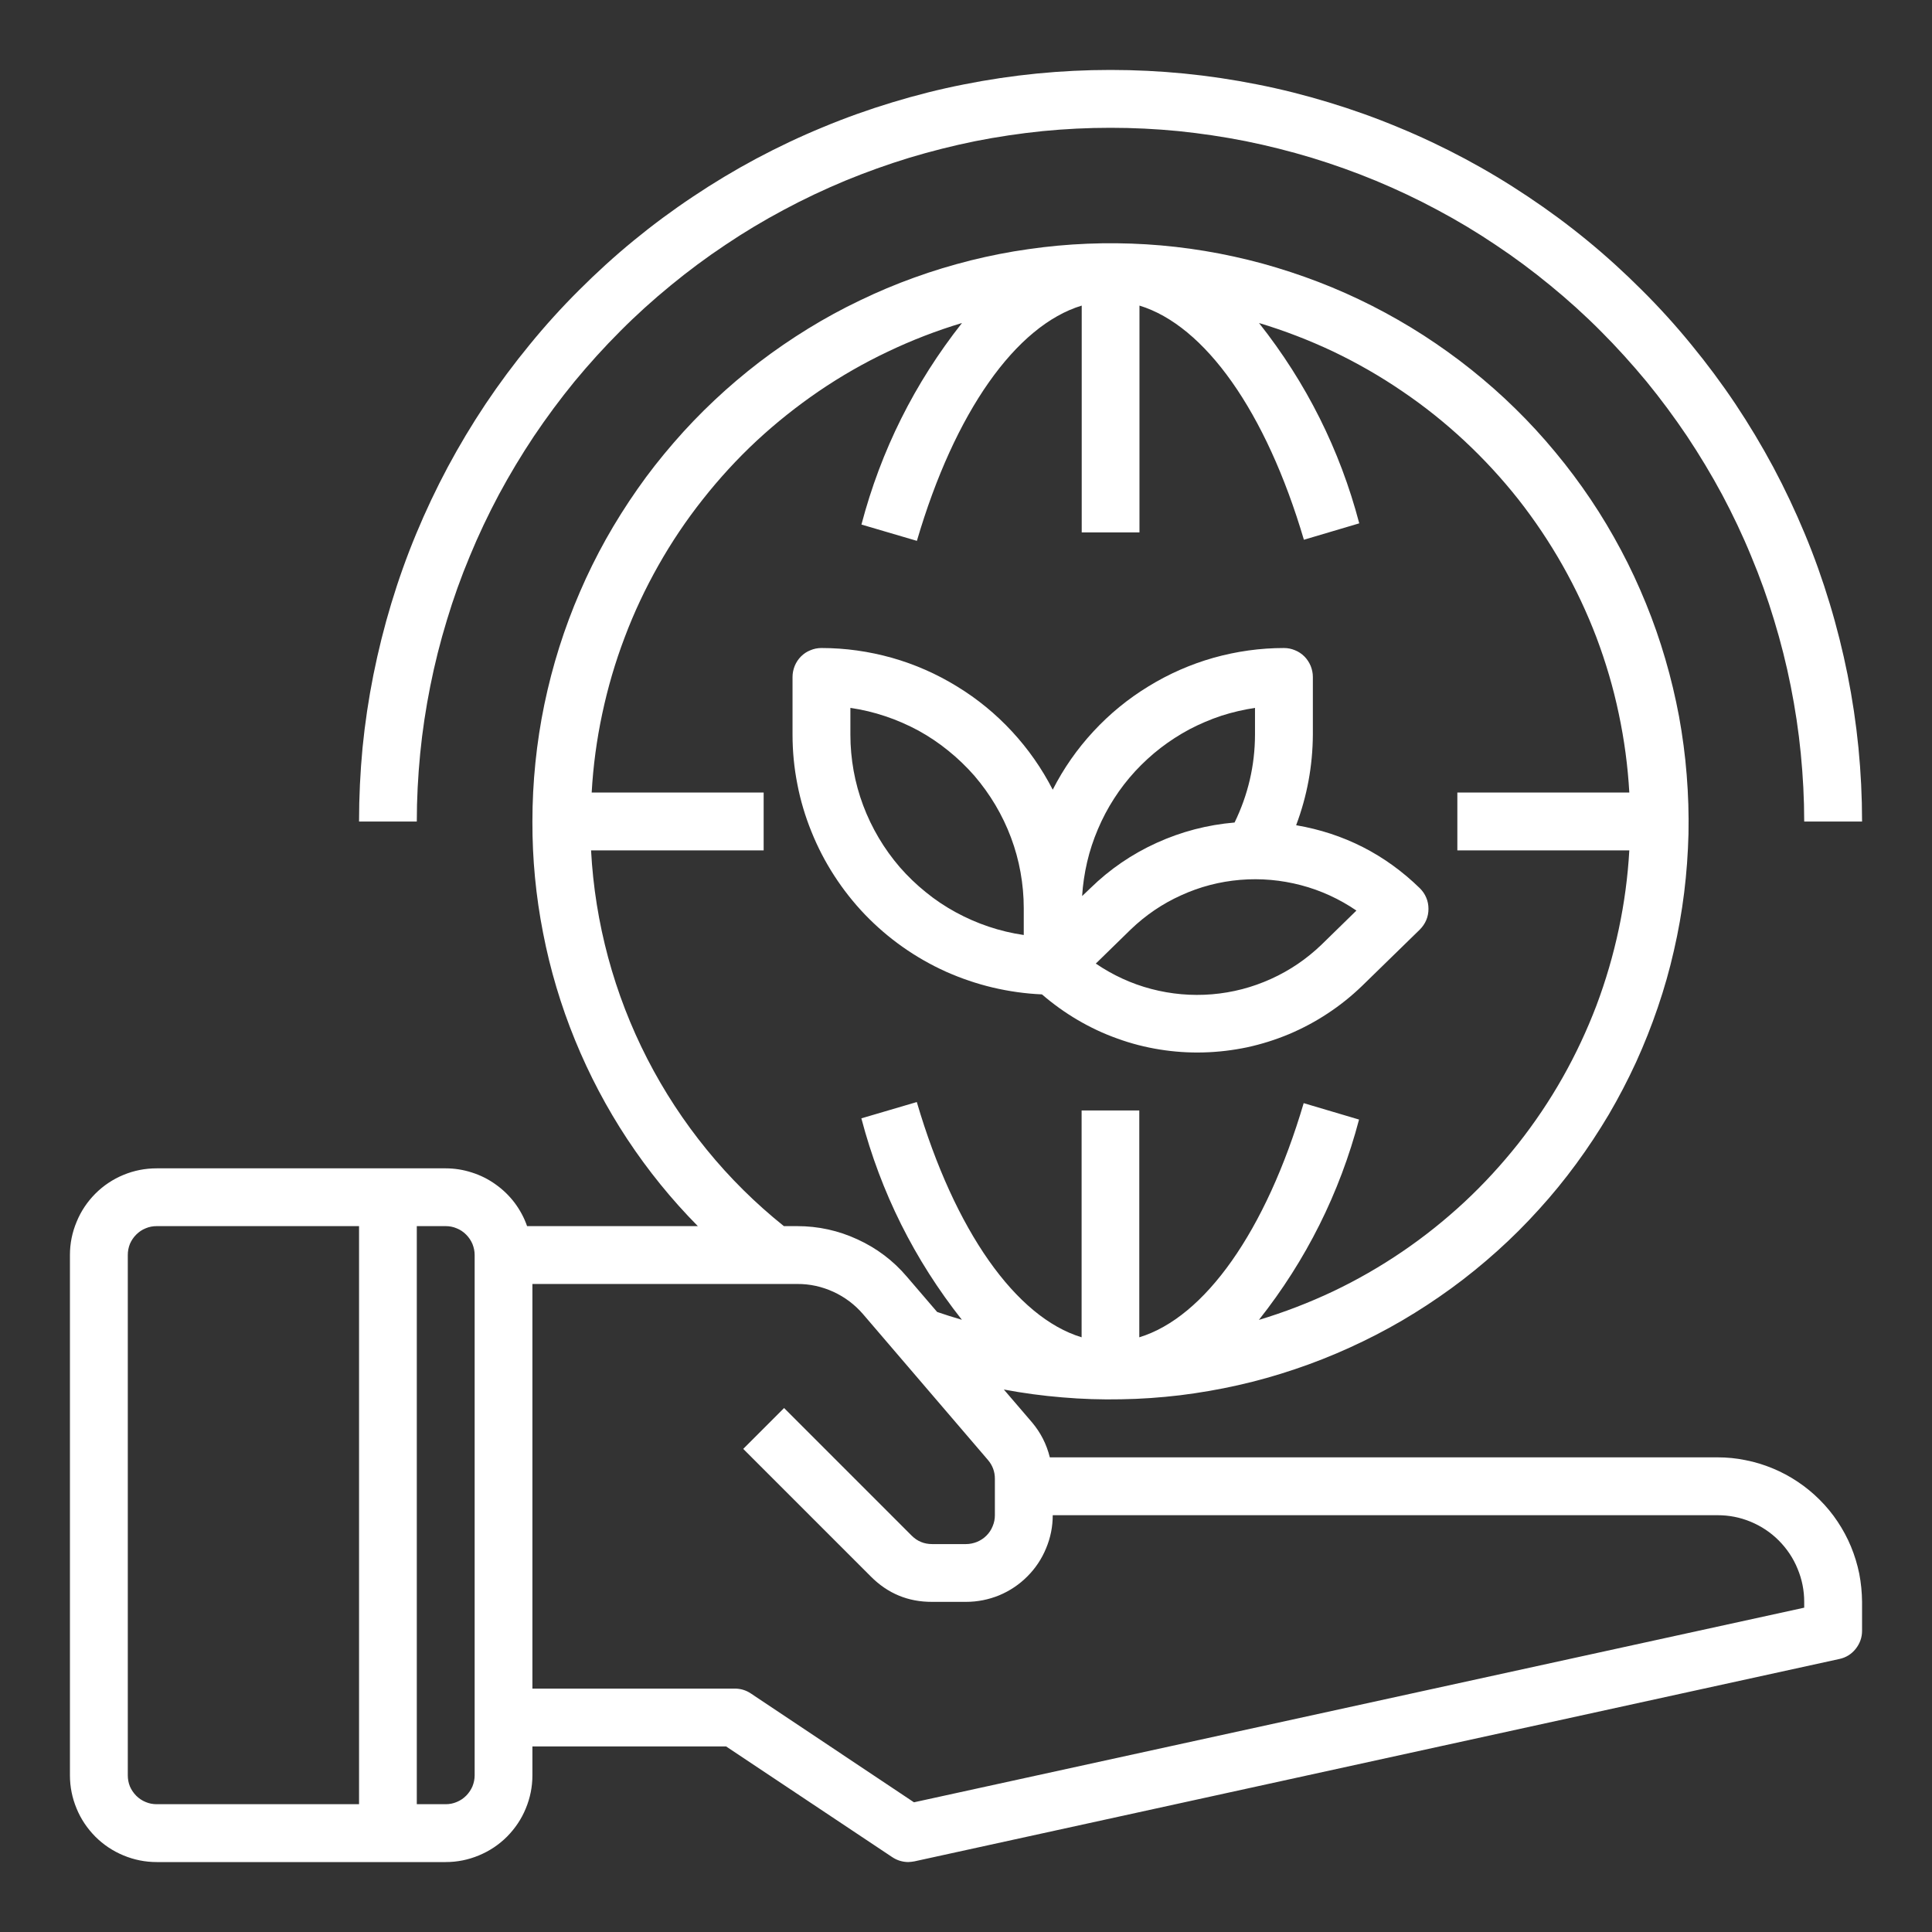 <svg xmlns="http://www.w3.org/2000/svg" xmlns:xlink="http://www.w3.org/1999/xlink" width="100" zoomAndPan="magnify" viewBox="0 0 75 75" height="100" preserveAspectRatio="xMidYMid meet" version="1.0"><rect x="0" y="0" width="75" height="75" fill="#333333" stroke="none"/><path fill="#ffffff" d="M 66.672 56.574 L 40.754 56.574 C 40.629 56.066 40.398 55.613 40.062 55.215 L 38.969 53.941 C 39.719 54.082 40.477 54.184 41.238 54.246 C 42 54.312 42.762 54.336 43.523 54.32 C 44.289 54.309 45.051 54.254 45.809 54.164 C 46.566 54.07 47.32 53.941 48.062 53.773 C 48.809 53.605 49.543 53.398 50.27 53.152 C 50.992 52.91 51.703 52.629 52.398 52.312 C 53.094 51.996 53.77 51.648 54.43 51.262 C 55.09 50.875 55.727 50.457 56.344 50.008 C 56.961 49.559 57.555 49.074 58.121 48.566 C 58.691 48.055 59.23 47.516 59.742 46.949 C 60.258 46.383 60.738 45.793 61.191 45.176 C 61.645 44.559 62.062 43.922 62.453 43.266 C 62.84 42.605 63.191 41.93 63.512 41.234 C 63.828 40.539 64.109 39.832 64.355 39.109 C 64.602 38.387 64.812 37.652 64.98 36.906 C 65.152 36.16 65.285 35.41 65.379 34.652 C 65.473 33.895 65.527 33.133 65.547 32.371 C 65.562 31.605 65.539 30.844 65.477 30.082 C 65.418 29.32 65.316 28.562 65.18 27.812 C 65.039 27.062 64.863 26.32 64.648 25.586 C 64.434 24.852 64.184 24.133 63.895 23.426 C 63.605 22.715 63.285 22.023 62.926 21.352 C 62.566 20.676 62.176 20.02 61.75 19.387 C 61.324 18.754 60.867 18.141 60.379 17.555 C 59.891 16.965 59.375 16.402 58.828 15.867 C 58.285 15.332 57.711 14.828 57.117 14.352 C 56.52 13.875 55.898 13.43 55.258 13.016 C 54.613 12.602 53.953 12.223 53.27 11.875 C 52.59 11.531 51.895 11.219 51.18 10.945 C 50.469 10.672 49.742 10.434 49.004 10.23 C 48.27 10.031 47.523 9.867 46.77 9.742 C 46.016 9.617 45.258 9.531 44.492 9.484 C 43.73 9.438 42.969 9.43 42.207 9.461 C 41.441 9.492 40.684 9.562 39.926 9.672 C 39.168 9.777 38.422 9.926 37.68 10.109 C 36.938 10.297 36.207 10.516 35.488 10.777 C 34.77 11.035 34.066 11.332 33.379 11.664 C 32.691 11.992 32.02 12.359 31.371 12.758 C 30.719 13.16 30.09 13.59 29.48 14.055 C 28.875 14.52 28.293 15.012 27.738 15.535 C 27.18 16.059 26.652 16.609 26.152 17.188 C 25.652 17.766 25.18 18.363 24.742 18.992 C 24.305 19.617 23.898 20.262 23.523 20.93 C 23.152 21.594 22.812 22.281 22.512 22.98 C 22.207 23.684 21.941 24.398 21.711 25.125 C 21.48 25.855 21.289 26.594 21.133 27.34 C 20.977 28.09 20.863 28.844 20.785 29.602 C 20.707 30.363 20.668 31.125 20.668 31.891 C 20.664 33.344 20.801 34.785 21.082 36.215 C 21.359 37.645 21.773 39.031 22.324 40.379 C 22.875 41.727 23.551 43.008 24.352 44.223 C 25.156 45.438 26.066 46.562 27.09 47.598 L 20.461 47.598 C 20.348 47.27 20.184 46.969 19.977 46.691 C 19.766 46.414 19.52 46.176 19.238 45.977 C 18.953 45.773 18.648 45.621 18.316 45.516 C 17.988 45.41 17.648 45.355 17.301 45.355 L 6.082 45.355 C 5.637 45.355 5.207 45.438 4.793 45.609 C 4.379 45.781 4.016 46.023 3.699 46.34 C 3.387 46.656 3.141 47.02 2.973 47.434 C 2.801 47.844 2.715 48.273 2.715 48.719 L 2.715 68.918 C 2.715 69.363 2.801 69.793 2.973 70.207 C 3.141 70.617 3.387 70.98 3.699 71.297 C 4.016 71.613 4.379 71.855 4.793 72.027 C 5.207 72.199 5.637 72.285 6.082 72.285 L 17.301 72.285 C 17.75 72.285 18.176 72.199 18.59 72.027 C 19.004 71.855 19.367 71.613 19.684 71.297 C 19.996 70.98 20.242 70.617 20.41 70.207 C 20.582 69.793 20.668 69.363 20.668 68.918 L 20.668 67.797 L 28.188 67.797 L 34.637 72.094 C 34.824 72.219 35.031 72.281 35.254 72.285 C 35.336 72.281 35.414 72.273 35.496 72.258 L 71.402 64.402 C 71.66 64.348 71.871 64.215 72.035 64.012 C 72.199 63.805 72.285 63.57 72.285 63.309 L 72.285 62.184 C 72.281 61.816 72.246 61.453 72.176 61.09 C 72.102 60.73 71.996 60.379 71.855 60.039 C 71.715 59.699 71.539 59.375 71.336 59.07 C 71.133 58.762 70.898 58.48 70.637 58.219 C 70.379 57.961 70.094 57.727 69.789 57.523 C 69.48 57.316 69.16 57.145 68.82 57.004 C 68.48 56.863 68.129 56.754 67.766 56.684 C 67.406 56.609 67.043 56.574 66.672 56.574 Z M 22.945 33.012 L 29.645 33.012 L 29.645 30.766 L 22.969 30.766 C 23.027 29.734 23.164 28.715 23.379 27.707 C 23.594 26.695 23.883 25.707 24.25 24.742 C 24.613 23.777 25.051 22.848 25.559 21.949 C 26.066 21.051 26.641 20.195 27.281 19.387 C 27.922 18.574 28.617 17.816 29.371 17.113 C 30.129 16.41 30.934 15.77 31.785 15.188 C 32.641 14.605 33.531 14.094 34.465 13.652 C 35.395 13.207 36.355 12.836 37.344 12.539 C 35.5 14.879 34.199 17.484 33.441 20.363 L 35.594 20.996 C 37.062 15.988 39.441 12.637 41.992 11.863 L 41.992 20.668 L 44.234 20.668 L 44.234 11.863 C 46.77 12.637 49.145 15.969 50.617 20.953 L 52.766 20.316 C 52.012 17.453 50.711 14.863 48.875 12.539 C 49.863 12.836 50.824 13.207 51.758 13.648 C 52.688 14.094 53.582 14.605 54.434 15.188 C 55.289 15.766 56.094 16.41 56.848 17.113 C 57.602 17.816 58.301 18.574 58.941 19.383 C 59.578 20.195 60.152 21.051 60.66 21.949 C 61.168 22.848 61.605 23.777 61.973 24.742 C 62.336 25.707 62.629 26.695 62.84 27.707 C 63.055 28.715 63.191 29.734 63.25 30.766 L 56.574 30.766 L 56.574 33.012 L 63.25 33.012 C 63.191 34.043 63.055 35.062 62.84 36.07 C 62.625 37.082 62.336 38.07 61.973 39.035 C 61.605 40 61.168 40.934 60.66 41.832 C 60.152 42.73 59.578 43.582 58.938 44.395 C 58.297 45.203 57.602 45.961 56.848 46.664 C 56.09 47.367 55.285 48.012 54.434 48.59 C 53.578 49.172 52.688 49.684 51.754 50.129 C 50.82 50.57 49.859 50.941 48.871 51.238 C 50.707 48.914 52.004 46.32 52.758 43.461 L 50.609 42.824 C 49.137 47.809 46.762 51.141 44.227 51.914 L 44.227 43.109 L 41.988 43.109 L 41.988 51.914 C 39.441 51.141 37.062 47.789 35.59 42.781 L 33.438 43.414 C 34.195 46.293 35.496 48.898 37.34 51.234 C 37.02 51.141 36.695 51.039 36.379 50.93 L 35.203 49.559 C 34.672 48.934 34.031 48.453 33.289 48.113 C 32.547 47.77 31.766 47.598 30.945 47.598 L 30.43 47.598 C 29.328 46.715 28.328 45.727 27.438 44.633 C 26.543 43.535 25.773 42.359 25.129 41.105 C 24.484 39.848 23.977 38.535 23.609 37.172 C 23.242 35.809 23.02 34.422 22.945 33.012 Z M 4.961 68.918 L 4.961 48.719 C 4.961 48.57 4.988 48.43 5.043 48.289 C 5.102 48.152 5.184 48.031 5.289 47.926 C 5.395 47.82 5.516 47.738 5.652 47.684 C 5.789 47.625 5.934 47.598 6.082 47.598 L 13.938 47.598 L 13.938 70.039 L 6.082 70.039 C 5.934 70.039 5.789 70.012 5.652 69.953 C 5.516 69.898 5.395 69.816 5.289 69.711 C 5.184 69.605 5.102 69.484 5.043 69.348 C 4.988 69.211 4.961 69.066 4.961 68.918 Z M 18.426 68.918 C 18.426 69.066 18.395 69.211 18.34 69.348 C 18.281 69.484 18.199 69.605 18.094 69.711 C 17.988 69.816 17.867 69.898 17.73 69.953 C 17.594 70.012 17.449 70.039 17.301 70.039 L 16.18 70.039 L 16.18 47.598 L 17.301 47.598 C 17.449 47.598 17.594 47.625 17.73 47.684 C 17.867 47.738 17.988 47.82 18.094 47.926 C 18.199 48.031 18.281 48.152 18.34 48.289 C 18.395 48.43 18.426 48.57 18.426 48.719 Z M 70.039 62.41 L 35.48 69.965 L 29.145 65.738 C 28.957 65.613 28.75 65.551 28.523 65.551 L 20.668 65.551 L 20.668 49.844 L 30.945 49.844 C 31.438 49.84 31.906 49.945 32.352 50.148 C 32.801 50.355 33.184 50.645 33.504 51.016 L 38.352 56.676 C 38.531 56.887 38.621 57.129 38.621 57.406 L 38.621 58.82 C 38.621 58.969 38.594 59.109 38.535 59.246 C 38.48 59.387 38.398 59.508 38.293 59.613 C 38.188 59.719 38.066 59.797 37.93 59.855 C 37.793 59.91 37.648 59.941 37.5 59.941 L 36.184 59.941 C 35.875 59.941 35.609 59.832 35.391 59.613 L 30.438 54.66 L 28.852 56.246 L 33.805 61.199 C 34.461 61.859 35.254 62.188 36.184 62.184 L 37.5 62.184 C 37.945 62.184 38.375 62.098 38.789 61.93 C 39.199 61.758 39.562 61.516 39.879 61.199 C 40.195 60.883 40.438 60.52 40.609 60.105 C 40.781 59.695 40.867 59.266 40.867 58.82 L 66.672 58.82 C 67.121 58.82 67.547 58.902 67.961 59.074 C 68.375 59.246 68.738 59.488 69.055 59.805 C 69.367 60.121 69.613 60.484 69.781 60.898 C 69.953 61.309 70.039 61.738 70.039 62.184 Z M 70.039 62.41 " fill-opacity="1" fill-rule="nonzero"/><path fill="#ffffff" d="M 43.109 4.961 C 43.992 4.961 44.871 5.004 45.75 5.09 C 46.625 5.18 47.496 5.309 48.359 5.48 C 49.227 5.656 50.078 5.871 50.922 6.125 C 51.766 6.383 52.598 6.68 53.41 7.016 C 54.223 7.355 55.02 7.73 55.797 8.148 C 56.574 8.562 57.332 9.016 58.062 9.508 C 58.797 9.996 59.504 10.523 60.184 11.082 C 60.867 11.641 61.52 12.23 62.141 12.855 C 62.766 13.48 63.355 14.133 63.918 14.812 C 64.477 15.496 65 16.203 65.492 16.934 C 65.98 17.668 66.434 18.422 66.852 19.199 C 67.266 19.977 67.645 20.773 67.98 21.59 C 68.32 22.402 68.617 23.23 68.871 24.074 C 69.129 24.918 69.344 25.773 69.516 26.637 C 69.688 27.5 69.82 28.371 69.906 29.25 C 69.992 30.129 70.039 31.008 70.039 31.891 L 72.285 31.891 C 72.285 30.934 72.238 29.98 72.145 29.027 C 72.051 28.078 71.91 27.133 71.723 26.195 C 71.535 25.262 71.305 24.336 71.027 23.422 C 70.75 22.504 70.43 21.605 70.062 20.723 C 69.695 19.84 69.289 18.98 68.84 18.137 C 68.387 17.293 67.898 16.477 67.367 15.68 C 66.836 14.887 66.266 14.121 65.66 13.383 C 65.055 12.641 64.414 11.934 63.738 11.262 C 63.062 10.586 62.355 9.941 61.617 9.336 C 60.879 8.73 60.113 8.164 59.316 7.633 C 58.523 7.102 57.703 6.609 56.863 6.16 C 56.02 5.711 55.156 5.301 54.273 4.938 C 53.391 4.57 52.492 4.25 51.578 3.973 C 50.664 3.695 49.738 3.461 48.801 3.277 C 47.863 3.09 46.918 2.949 45.969 2.855 C 45.02 2.762 44.066 2.715 43.109 2.715 C 42.152 2.715 41.199 2.762 40.25 2.855 C 39.301 2.949 38.355 3.09 37.418 3.277 C 36.48 3.461 35.555 3.695 34.641 3.973 C 33.727 4.25 32.828 4.57 31.945 4.938 C 31.062 5.301 30.199 5.711 29.355 6.16 C 28.516 6.609 27.695 7.102 26.902 7.633 C 26.105 8.164 25.34 8.73 24.602 9.336 C 23.863 9.941 23.156 10.586 22.48 11.262 C 21.805 11.934 21.164 12.641 20.559 13.383 C 19.953 14.121 19.383 14.887 18.852 15.68 C 18.32 16.477 17.832 17.293 17.379 18.137 C 16.93 18.98 16.523 19.84 16.156 20.723 C 15.789 21.605 15.469 22.504 15.191 23.422 C 14.914 24.336 14.684 25.262 14.496 26.195 C 14.309 27.133 14.168 28.078 14.074 29.027 C 13.984 29.98 13.938 30.934 13.938 31.891 L 16.18 31.891 C 16.18 31.008 16.227 30.129 16.312 29.25 C 16.398 28.371 16.531 27.5 16.703 26.637 C 16.875 25.773 17.09 24.918 17.348 24.074 C 17.602 23.23 17.898 22.402 18.238 21.59 C 18.574 20.773 18.953 19.977 19.367 19.199 C 19.785 18.422 20.238 17.668 20.727 16.934 C 21.219 16.203 21.742 15.496 22.301 14.812 C 22.863 14.133 23.453 13.48 24.078 12.855 C 24.699 12.23 25.352 11.641 26.035 11.082 C 26.715 10.523 27.422 9.996 28.156 9.508 C 28.887 9.016 29.645 8.562 30.422 8.148 C 31.199 7.73 31.996 7.355 32.809 7.016 C 33.625 6.68 34.453 6.383 35.297 6.125 C 36.141 5.871 36.992 5.656 37.859 5.48 C 38.723 5.309 39.594 5.18 40.473 5.09 C 41.348 5.004 42.227 4.961 43.109 4.961 Z M 43.109 4.961 " fill-opacity="1" fill-rule="nonzero"/><path fill="#ffffff" d="M 40.449 38.602 C 40.879 38.973 41.34 39.305 41.832 39.594 C 42.324 39.883 42.836 40.125 43.375 40.316 C 43.91 40.512 44.461 40.652 45.023 40.742 C 45.586 40.832 46.152 40.871 46.723 40.855 C 47.293 40.84 47.855 40.773 48.414 40.656 C 48.973 40.535 49.516 40.363 50.039 40.145 C 50.566 39.922 51.066 39.656 51.543 39.34 C 52.02 39.027 52.461 38.672 52.871 38.277 L 55.117 36.086 C 55.223 35.98 55.309 35.855 55.367 35.719 C 55.426 35.578 55.453 35.434 55.453 35.281 C 55.453 35.133 55.426 34.984 55.367 34.848 C 55.309 34.707 55.223 34.586 55.117 34.48 C 53.77 33.168 52.168 32.352 50.316 32.035 C 50.742 30.902 50.957 29.734 50.965 28.523 L 50.965 26.277 C 50.965 26.129 50.934 25.988 50.879 25.848 C 50.82 25.711 50.742 25.59 50.637 25.484 C 50.531 25.379 50.41 25.297 50.27 25.242 C 50.133 25.184 49.992 25.156 49.844 25.156 C 48.914 25.156 48.004 25.285 47.109 25.535 C 46.215 25.789 45.371 26.16 44.582 26.645 C 43.789 27.129 43.078 27.711 42.445 28.395 C 41.816 29.074 41.289 29.828 40.867 30.656 C 40.441 29.828 39.914 29.074 39.285 28.395 C 38.652 27.711 37.941 27.129 37.148 26.645 C 36.359 26.16 35.516 25.789 34.621 25.535 C 33.727 25.285 32.816 25.156 31.891 25.156 C 31.738 25.156 31.598 25.184 31.461 25.242 C 31.32 25.297 31.199 25.379 31.094 25.484 C 30.988 25.59 30.91 25.711 30.852 25.848 C 30.797 25.988 30.766 26.129 30.766 26.277 L 30.766 28.523 C 30.766 29.168 30.828 29.809 30.953 30.441 C 31.074 31.074 31.258 31.688 31.5 32.285 C 31.742 32.887 32.035 33.453 32.387 33.996 C 32.738 34.539 33.137 35.043 33.582 35.508 C 34.031 35.973 34.516 36.391 35.043 36.762 C 35.57 37.133 36.129 37.453 36.719 37.719 C 37.305 37.98 37.914 38.188 38.539 38.336 C 39.168 38.484 39.805 38.574 40.449 38.602 Z M 51.301 36.672 C 50.723 37.227 50.07 37.672 49.344 38 C 48.613 38.332 47.848 38.531 47.051 38.598 C 46.254 38.664 45.465 38.594 44.691 38.391 C 43.918 38.188 43.199 37.855 42.539 37.406 L 43.895 36.082 C 44.473 35.527 45.125 35.082 45.855 34.754 C 46.582 34.422 47.348 34.223 48.145 34.156 C 48.941 34.09 49.73 34.16 50.504 34.363 C 51.277 34.566 51.996 34.898 52.656 35.348 Z M 48.719 27.48 L 48.719 28.523 C 48.715 29.719 48.449 30.855 47.926 31.93 C 46.871 32.02 45.867 32.281 44.902 32.719 C 43.941 33.156 43.082 33.742 42.328 34.48 L 42.008 34.785 C 42.035 34.34 42.102 33.898 42.203 33.461 C 42.305 33.023 42.445 32.602 42.621 32.188 C 42.797 31.773 43.004 31.379 43.246 31.004 C 43.488 30.625 43.762 30.273 44.066 29.941 C 44.371 29.613 44.699 29.309 45.055 29.035 C 45.41 28.762 45.785 28.52 46.18 28.309 C 46.578 28.102 46.988 27.926 47.414 27.785 C 47.84 27.648 48.277 27.547 48.719 27.48 Z M 33.012 27.48 C 33.473 27.547 33.93 27.656 34.371 27.805 C 34.816 27.953 35.242 28.141 35.656 28.363 C 36.066 28.59 36.453 28.848 36.816 29.145 C 37.18 29.438 37.516 29.762 37.824 30.113 C 38.129 30.469 38.402 30.848 38.641 31.25 C 38.879 31.652 39.082 32.074 39.246 32.512 C 39.41 32.949 39.535 33.402 39.617 33.863 C 39.699 34.32 39.742 34.785 39.742 35.254 L 39.742 36.297 C 39.281 36.23 38.824 36.121 38.383 35.973 C 37.938 35.824 37.512 35.637 37.102 35.414 C 36.688 35.188 36.301 34.93 35.938 34.633 C 35.574 34.34 35.238 34.016 34.93 33.664 C 34.625 33.309 34.352 32.93 34.113 32.527 C 33.875 32.125 33.672 31.703 33.508 31.266 C 33.344 30.828 33.219 30.375 33.137 29.918 C 33.055 29.457 33.012 28.992 33.012 28.523 Z M 33.012 27.48 " fill-opacity="1" fill-rule="nonzero"/></svg>
